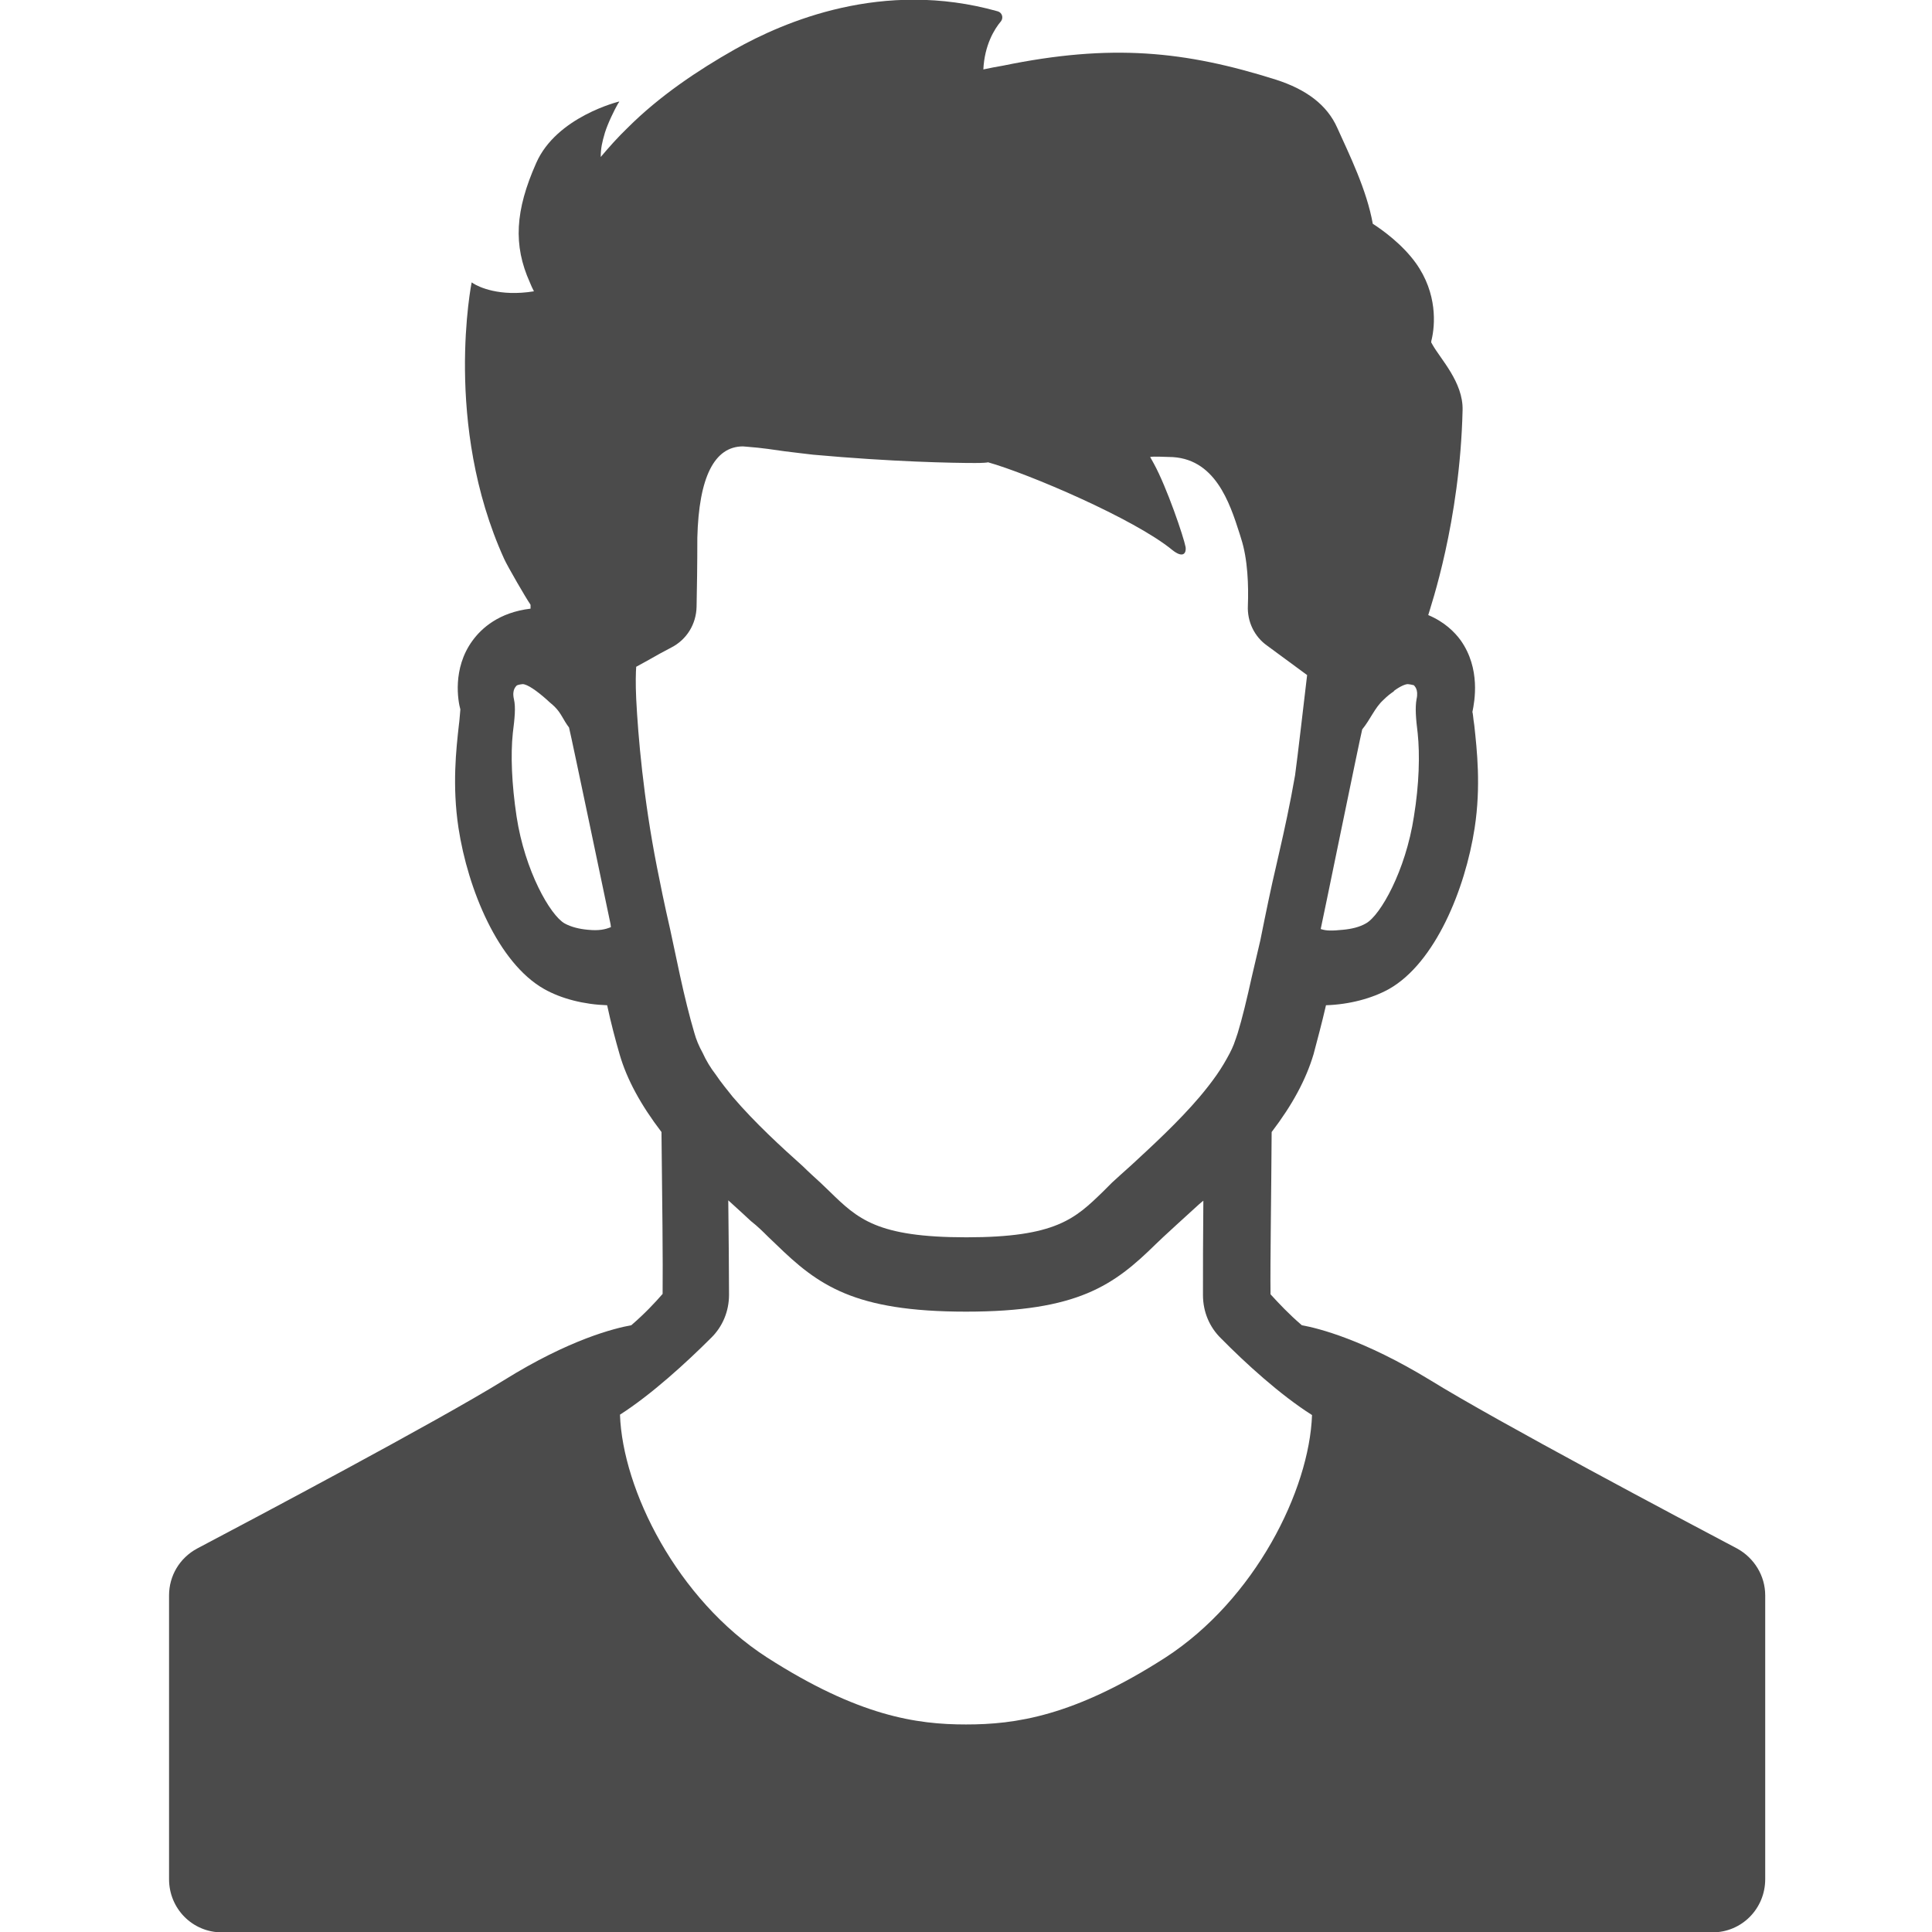 <?xml version="1.0" encoding="utf-8"?>
<svg version="1.1" id="_x31_0" xmlns="http://www.w3.org/2000/svg" xmlns:xlink="http://www.w3.org/1999/xlink" x="0px" y="0px"
	 viewBox="0 0 512 512" style="enable-background:new 0 0 512 512;" xml:space="preserve">
<style type="text/css">
	.st0{fill:#4B4B4B;}
</style>
<g>
	<path class="st0" d="M345,351.2c-3.5-3-6.1-5.8-8.3-8.2c-0.1-8.3,0.2-25.8,0.3-43c5.5-7.2,9.1-13.9,11.1-20.6c1-3.8,2.2-8.2,3.3-13
		c6.2-0.2,12.2-1.8,16.7-4.3c12.2-6.9,20.2-26.4,22.7-42.7c1.7-11.1,0.6-20.7-0.1-27.2l-0.2-1.4c-0.1-0.9-0.2-1.9-0.3-2.1
		c0.6-2.9,2.2-11.5-3.1-19c-1.6-2.2-4.3-4.9-8.6-6.7c0.6-2.2,8.4-24.6,9.1-54.3c0.2-7.4-5.9-13.6-8-17.4c-0.1-0.2-0.2-0.4-0.3-0.5
		l0-0.4c0-0.1,0.1-0.3,0.1-0.4c0.9-3.8,1.6-12.2-4.2-20.3c-3.6-5-8.9-8.8-11.4-10.4c-1.6-9-6.2-18.3-9.4-25.4
		c-2.7-6.1-8.2-10.2-16.3-12.8c-24.1-7.6-43.6-9.6-72.3-3.7c-1.7,0.3-3.4,0.6-5.2,1c0.3-6.4,2.9-10.7,4.7-12.8
		c0.7-1,0.2-2.3-0.9-2.6c-30.5-8.6-56.7,2.8-69.7,10.1c-9.7,5.5-19.9,12.3-28.4,20.8c-2.6,2.5-4.9,5.1-7.1,7.7c0-2.4,0.4-4,1.1-6.4
		c0.8-2.6,2.6-6.2,3.4-7.6c0.1-0.2,0.3-0.5,0.4-0.5c0,0-0.1,0-0.1,0c0.1-0.1,0.1-0.2,0.1-0.2s-16.6,4-22,16.3
		c-5.6,12.6-6.1,21.8-1.7,31.6c0.3,0.8,0.7,1.6,1.1,2.4c-9.2,1.5-14.7-1.2-16.1-2.1c-0.1-0.1-0.3-0.2-0.3-0.2l0,0
		c-0.1,0-0.1-0.1-0.1-0.1s-7.6,37.6,8.6,73.3c0.9,2,5.9,10.6,6.9,12c0,0.1,0.1,0.1,0.1,0.2l0,1h0c-8.4,1-13,5.2-15.4,8.5
		c-5.4,7.4-3.8,16.1-3.2,18.2c-0.1,0.9-0.2,2.8-0.4,4.2c-0.7,6.3-1.8,15.9-0.1,27.2c2.5,16.3,10.5,35.8,22.7,42.7
		c4.6,2.6,10.6,4.1,16.7,4.3c1,4.7,2.2,9.2,3.3,13c1.9,6.6,5.6,13.4,11.1,20.6c0.2,17.2,0.4,34.6,0.3,42.9c-2.1,2.4-4.6,5.1-8.3,8.3
		c-4.4,0.8-16.3,3.7-33.8,14.6c-17.8,11-66.7,36.9-81.3,44.6c-4.6,2.5-7.4,7.2-7.4,12.4v75.2c0,7.8,6.2,14.1,14,14.1h395
		c7.8,0,14-6.3,14-14.1v-75.2c0-5.2-2.9-9.9-7.4-12.4c-14.6-7.7-63.5-33.6-81.3-44.6C361.4,355,349.4,352,345,351.2z M361,193.3
		c2.2-2.7,3.3-5.7,5.6-7.8c1-1,1.9-1.7,2.8-2.3v-0.1c1.6-1.2,3-1.8,3.7-1.8c1,0.1,1.5,0.3,1.6,0.3c0.1,0.2,1.3,1,0.7,3.7
		c-0.4,2.2-0.2,5,0.3,9c0.6,5.7,0.4,13.5-1,22.1c-2.2,14.4-8.9,26.2-12.7,28.3c-1.7,1-3.9,1.5-6.1,1.7c-3,0.3-4.4,0.3-5.9-0.2
		C350.1,246,360.4,195.6,361,193.3z M161.9,245.7c-1.5,0.6-3.1,1-6.1,0.7c-2.2-0.2-4.4-0.7-6.2-1.7c-3.8-2.2-10.5-13.9-12.7-28.3
		c-1.3-8.6-1.6-16.4-1-22.1c0.5-4,0.8-6.8,0.3-9c-0.6-2.6,0.6-3.4,0.7-3.6c0.1-0.1,0.6-0.3,1.6-0.4c1.2,0,3.7,1.7,6.5,4.2
		c0.6,0.6,1.4,1.2,2,1.8c1.8,1.8,2.2,3.4,3.8,5.5c0.6,2.3,10.9,51.7,11,52.1L161.9,245.7L161.9,245.7z M174.1,229.8
		c-3.6-18.3-5-34.7-5.5-44.6c-0.2-4.1-0.1-7.1,0-8.5c1.5-0.8,4.2-2.3,6.3-3.5l3-1.6c4.1-2.1,6.6-6.2,6.7-10.8
		c0.1-4.6,0.2-11.2,0.2-18.3c0.4-16,4.5-24.2,12.1-24.2c0.4,0,0.8,0.1,1.2,0.1c4,0.3,7,0.8,9.9,1.2c2.5,0.3,4.8,0.6,7.5,0.9
		c21,1.9,37,2.2,42.9,2.2c2,0,3.4-0.1,3.4-0.2c10.7,3,38.8,15,48.8,23.2c3.1,2.5,3.8,0.7,3.6-0.7c-0.5-2.7-5-15.9-8.4-22.1
		c-0.4-0.7-0.7-1.3-1-1.8c1.1-0.2,3.9,0,4.9,0c12.3,0,16.2,12.2,18.8,20.3l0.4,1.3c1.8,5.5,2,12.7,1.8,17.8
		c-0.2,4.2,1.7,8.2,5.1,10.6l10.6,7.8c-0.6,5-2.6,22.4-3.2,26.6c-1.3,7.5-2.9,14.8-4.1,20l-1,4.4c-1.1,4.6-2.6,11.8-4.1,19.3
		l-2.2,9.4c-1.4,6.3-2.6,11.3-3.8,15.2c-0.3,0.9-0.6,1.8-0.9,2.6c0,0.1-0.1,0.2-0.1,0.3c-0.3,0.8-0.7,1.6-1.1,2.4
		c-1,1.9-2.1,3.8-3.5,5.8c-1.4,2-2.9,3.9-4.5,5.8c-5.7,6.7-12.6,13-18,18c-2,1.8-3.8,3.4-5.2,4.7l-2.3,2.3
		c-7.5,7.3-12.6,12.2-36.3,12.2c-23.8,0-28.8-4.9-36.3-12.2l-2.4-2.3c-1.4-1.3-3-2.7-4.6-4.3c-5.7-5.1-12.7-11.5-18.6-18.4
		c-1.5-1.9-3.1-3.8-4.5-5.9c-1.4-1.8-2.6-3.8-3.5-5.8c-1-1.8-1.7-3.5-2.2-5.3c-1.3-4.4-2.6-9.7-3.8-15.2l-2.6-12.2
		C176.1,239.8,174.9,233.9,174.1,229.8z M308.8,439.3C284.5,454.9,269,457,256,457c-13.1,0-28.5-2.2-52.8-17.8
		c-23.8-15.4-38.2-44.4-38.9-64.3c8.3-5.3,17.6-13.8,24.1-20.3c3.1-3,4.8-7.1,4.8-11.5c0-5.9-0.1-15.7-0.2-25c1.7,1.5,6,5.5,6,5.5
		c1.8,1.4,3.3,2.9,4.5,4.1l2.2,2.1c11.1,10.8,20.6,17.8,50.3,17.8c29.7,0,39.2-7,50.3-17.9l2-1.9c0,0,6.5-6,9.4-8.6
		c0.5-0.4,0.9-0.8,1.2-1c-0.1,9.4-0.1,19-0.1,25c0,4.4,1.7,8.5,4.8,11.5c6.4,6.5,15.7,15,24.1,20.3
		C347,394.9,332.6,423.9,308.8,439.3z"/>
</g>
</svg>